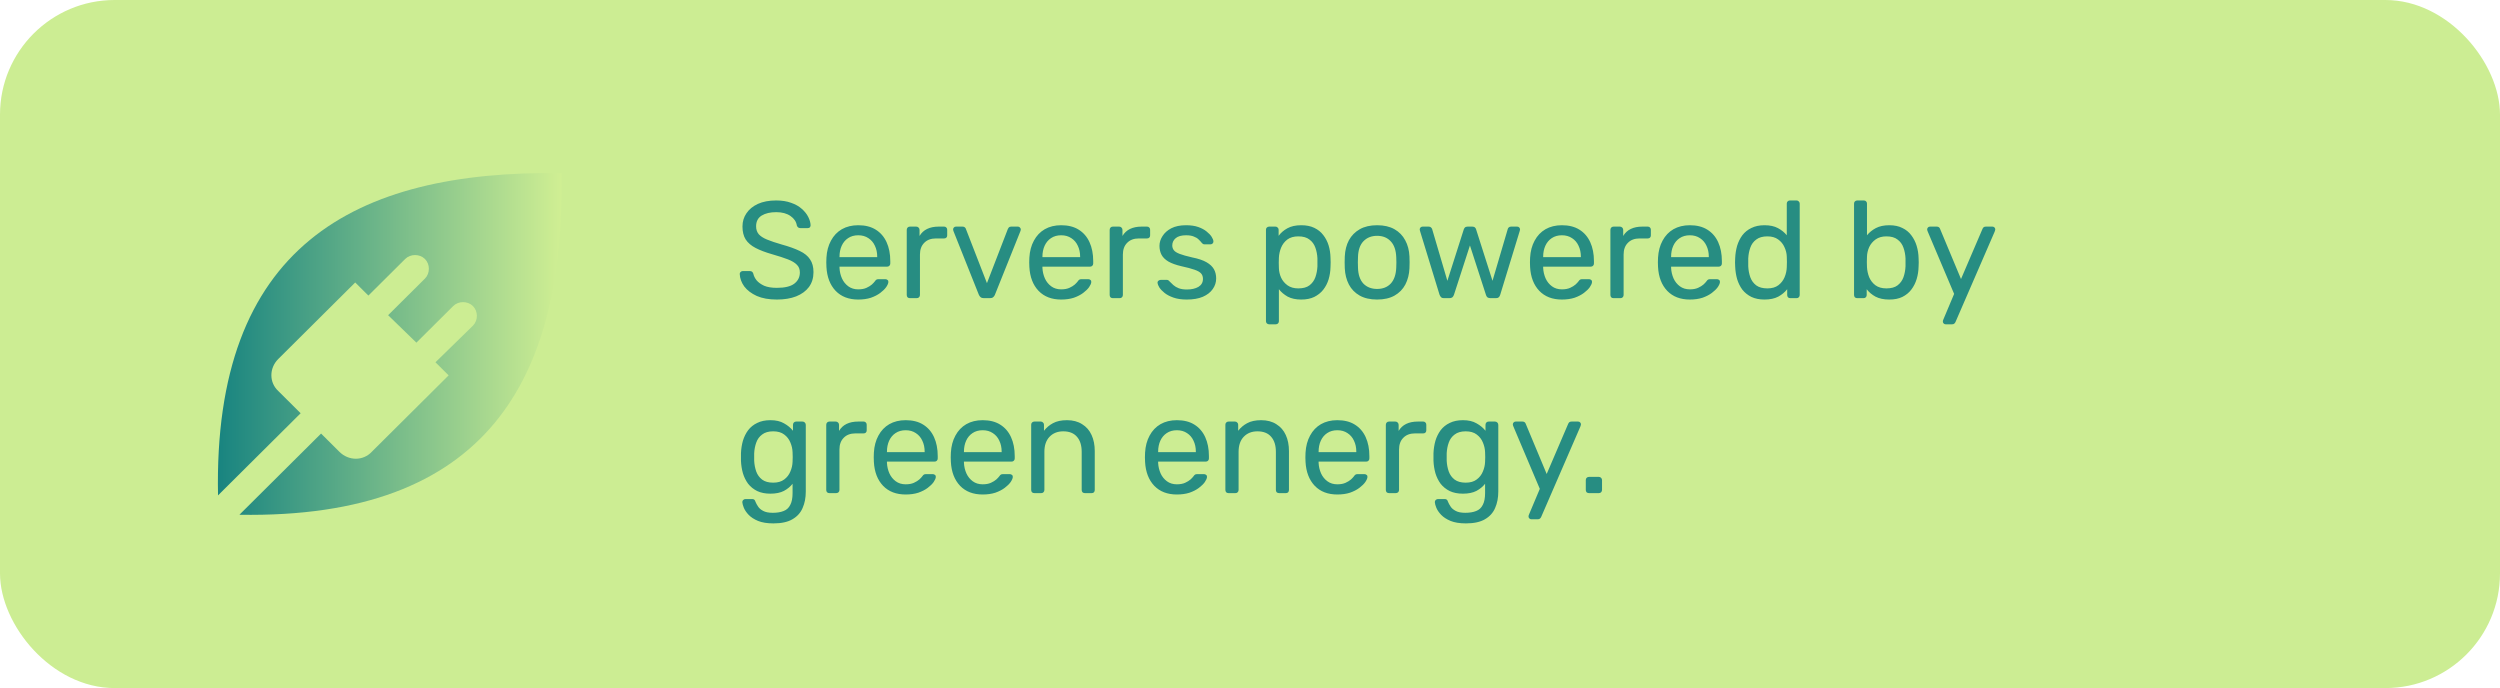 <svg width="218" height="60" viewBox="0 0 218 60" fill="none" xmlns="http://www.w3.org/2000/svg">
<rect width="218" height="60" rx="10" fill="#CCED93"/>
<path d="M67.744 26.12C67.048 26.12 66.464 26.016 65.992 25.808C65.52 25.592 65.156 25.316 64.9 24.98C64.652 24.636 64.52 24.272 64.504 23.888C64.504 23.824 64.528 23.768 64.576 23.72C64.632 23.664 64.696 23.636 64.768 23.636H65.38C65.476 23.636 65.548 23.66 65.596 23.708C65.644 23.756 65.676 23.812 65.692 23.876C65.732 24.068 65.828 24.26 65.98 24.452C66.14 24.636 66.36 24.792 66.64 24.92C66.928 25.04 67.296 25.1 67.744 25.1C68.432 25.1 68.936 24.98 69.256 24.74C69.584 24.492 69.748 24.164 69.748 23.756C69.748 23.476 69.66 23.252 69.484 23.084C69.316 22.908 69.056 22.752 68.704 22.616C68.352 22.48 67.896 22.332 67.336 22.172C66.752 22.004 66.268 21.82 65.884 21.62C65.5 21.42 65.212 21.172 65.02 20.876C64.836 20.58 64.744 20.204 64.744 19.748C64.744 19.316 64.86 18.932 65.092 18.596C65.324 18.252 65.656 17.98 66.088 17.78C66.528 17.58 67.06 17.48 67.684 17.48C68.18 17.48 68.612 17.548 68.98 17.684C69.356 17.812 69.668 17.988 69.916 18.212C70.164 18.428 70.352 18.664 70.48 18.92C70.608 19.168 70.676 19.412 70.684 19.652C70.684 19.708 70.664 19.764 70.624 19.82C70.584 19.868 70.52 19.892 70.432 19.892H69.796C69.74 19.892 69.68 19.876 69.616 19.844C69.56 19.812 69.516 19.752 69.484 19.664C69.436 19.336 69.252 19.06 68.932 18.836C68.612 18.612 68.196 18.5 67.684 18.5C67.164 18.5 66.74 18.6 66.412 18.8C66.092 19 65.932 19.312 65.932 19.736C65.932 20.008 66.008 20.236 66.16 20.42C66.312 20.596 66.552 20.752 66.88 20.888C67.208 21.024 67.636 21.168 68.164 21.32C68.804 21.496 69.328 21.684 69.736 21.884C70.144 22.076 70.444 22.32 70.636 22.616C70.836 22.904 70.936 23.276 70.936 23.732C70.936 24.236 70.804 24.668 70.54 25.028C70.276 25.38 69.904 25.652 69.424 25.844C68.952 26.028 68.392 26.12 67.744 26.12ZM74.837 26.12C74.013 26.12 73.357 25.868 72.869 25.364C72.381 24.852 72.113 24.156 72.065 23.276C72.057 23.172 72.053 23.04 72.053 22.88C72.053 22.712 72.057 22.576 72.065 22.472C72.097 21.904 72.229 21.408 72.461 20.984C72.693 20.552 73.009 20.22 73.409 19.988C73.817 19.756 74.293 19.64 74.837 19.64C75.445 19.64 75.953 19.768 76.361 20.024C76.777 20.28 77.093 20.644 77.309 21.116C77.525 21.588 77.633 22.14 77.633 22.772V22.976C77.633 23.064 77.605 23.132 77.549 23.18C77.501 23.228 77.437 23.252 77.357 23.252H73.205C73.205 23.26 73.205 23.276 73.205 23.3C73.205 23.324 73.205 23.344 73.205 23.36C73.221 23.688 73.293 23.996 73.421 24.284C73.549 24.564 73.733 24.792 73.973 24.968C74.213 25.144 74.501 25.232 74.837 25.232C75.125 25.232 75.365 25.188 75.557 25.1C75.749 25.012 75.905 24.916 76.025 24.812C76.145 24.7 76.225 24.616 76.265 24.56C76.337 24.456 76.393 24.396 76.433 24.38C76.473 24.356 76.537 24.344 76.625 24.344H77.201C77.281 24.344 77.345 24.368 77.393 24.416C77.449 24.456 77.473 24.516 77.465 24.596C77.457 24.716 77.393 24.864 77.273 25.04C77.153 25.208 76.981 25.376 76.757 25.544C76.533 25.712 76.261 25.852 75.941 25.964C75.621 26.068 75.253 26.12 74.837 26.12ZM73.205 22.424H76.493V22.388C76.493 22.028 76.425 21.708 76.289 21.428C76.161 21.148 75.973 20.928 75.725 20.768C75.477 20.6 75.181 20.516 74.837 20.516C74.493 20.516 74.197 20.6 73.949 20.768C73.709 20.928 73.525 21.148 73.397 21.428C73.269 21.708 73.205 22.028 73.205 22.388V22.424ZM79.344 26C79.264 26 79.196 25.976 79.14 25.928C79.092 25.872 79.068 25.804 79.068 25.724V20.048C79.068 19.968 79.092 19.9 79.14 19.844C79.196 19.788 79.264 19.76 79.344 19.76H79.896C79.976 19.76 80.044 19.788 80.1 19.844C80.156 19.9 80.184 19.968 80.184 20.048V20.576C80.344 20.304 80.564 20.1 80.844 19.964C81.124 19.828 81.46 19.76 81.852 19.76H82.332C82.412 19.76 82.476 19.788 82.524 19.844C82.572 19.892 82.596 19.956 82.596 20.036V20.528C82.596 20.608 82.572 20.672 82.524 20.72C82.476 20.768 82.412 20.792 82.332 20.792H81.612C81.18 20.792 80.84 20.92 80.592 21.176C80.344 21.424 80.22 21.764 80.22 22.196V25.724C80.22 25.804 80.192 25.872 80.136 25.928C80.08 25.976 80.012 26 79.932 26H79.344ZM85.798 26C85.678 26 85.582 25.972 85.51 25.916C85.446 25.86 85.394 25.788 85.354 25.7L83.134 20.132C83.118 20.092 83.11 20.052 83.11 20.012C83.11 19.94 83.134 19.88 83.182 19.832C83.23 19.784 83.29 19.76 83.362 19.76H83.938C84.026 19.76 84.094 19.784 84.142 19.832C84.19 19.88 84.218 19.924 84.226 19.964L86.062 24.692L87.886 19.964C87.902 19.924 87.93 19.88 87.97 19.832C88.018 19.784 88.086 19.76 88.174 19.76H88.762C88.826 19.76 88.882 19.784 88.93 19.832C88.986 19.88 89.014 19.94 89.014 20.012C89.014 20.052 89.006 20.092 88.99 20.132L86.758 25.7C86.726 25.788 86.674 25.86 86.602 25.916C86.538 25.972 86.442 26 86.314 26H85.798ZM92.532 26.12C91.708 26.12 91.052 25.868 90.564 25.364C90.076 24.852 89.808 24.156 89.76 23.276C89.752 23.172 89.748 23.04 89.748 22.88C89.748 22.712 89.752 22.576 89.76 22.472C89.792 21.904 89.924 21.408 90.156 20.984C90.388 20.552 90.704 20.22 91.104 19.988C91.512 19.756 91.988 19.64 92.532 19.64C93.14 19.64 93.648 19.768 94.056 20.024C94.472 20.28 94.788 20.644 95.004 21.116C95.22 21.588 95.328 22.14 95.328 22.772V22.976C95.328 23.064 95.3 23.132 95.244 23.18C95.196 23.228 95.132 23.252 95.052 23.252H90.9C90.9 23.26 90.9 23.276 90.9 23.3C90.9 23.324 90.9 23.344 90.9 23.36C90.916 23.688 90.988 23.996 91.116 24.284C91.244 24.564 91.428 24.792 91.668 24.968C91.908 25.144 92.196 25.232 92.532 25.232C92.82 25.232 93.06 25.188 93.252 25.1C93.444 25.012 93.6 24.916 93.72 24.812C93.84 24.7 93.92 24.616 93.96 24.56C94.032 24.456 94.088 24.396 94.128 24.38C94.168 24.356 94.232 24.344 94.32 24.344H94.896C94.976 24.344 95.04 24.368 95.088 24.416C95.144 24.456 95.168 24.516 95.16 24.596C95.152 24.716 95.088 24.864 94.968 25.04C94.848 25.208 94.676 25.376 94.452 25.544C94.228 25.712 93.956 25.852 93.636 25.964C93.316 26.068 92.948 26.12 92.532 26.12ZM90.9 22.424H94.188V22.388C94.188 22.028 94.12 21.708 93.984 21.428C93.856 21.148 93.668 20.928 93.42 20.768C93.172 20.6 92.876 20.516 92.532 20.516C92.188 20.516 91.892 20.6 91.644 20.768C91.404 20.928 91.22 21.148 91.092 21.428C90.964 21.708 90.9 22.028 90.9 22.388V22.424ZM97.039 26C96.959 26 96.891 25.976 96.835 25.928C96.787 25.872 96.763 25.804 96.763 25.724V20.048C96.763 19.968 96.787 19.9 96.835 19.844C96.891 19.788 96.959 19.76 97.039 19.76H97.591C97.671 19.76 97.739 19.788 97.795 19.844C97.851 19.9 97.879 19.968 97.879 20.048V20.576C98.039 20.304 98.259 20.1 98.539 19.964C98.819 19.828 99.155 19.76 99.547 19.76H100.027C100.107 19.76 100.171 19.788 100.219 19.844C100.267 19.892 100.291 19.956 100.291 20.036V20.528C100.291 20.608 100.267 20.672 100.219 20.72C100.171 20.768 100.107 20.792 100.027 20.792H99.307C98.875 20.792 98.535 20.92 98.287 21.176C98.039 21.424 97.915 21.764 97.915 22.196V25.724C97.915 25.804 97.887 25.872 97.831 25.928C97.775 25.976 97.707 26 97.627 26H97.039ZM103.482 26.12C103.034 26.12 102.65 26.064 102.33 25.952C102.01 25.84 101.75 25.704 101.55 25.544C101.35 25.384 101.198 25.224 101.094 25.064C100.998 24.904 100.946 24.776 100.938 24.68C100.93 24.592 100.958 24.524 101.022 24.476C101.086 24.428 101.15 24.404 101.214 24.404H101.742C101.79 24.404 101.826 24.412 101.85 24.428C101.882 24.436 101.922 24.468 101.97 24.524C102.074 24.636 102.19 24.748 102.318 24.86C102.446 24.972 102.602 25.064 102.786 25.136C102.978 25.208 103.214 25.244 103.494 25.244C103.902 25.244 104.238 25.168 104.502 25.016C104.766 24.856 104.898 24.624 104.898 24.32C104.898 24.12 104.842 23.96 104.73 23.84C104.626 23.72 104.434 23.612 104.154 23.516C103.882 23.42 103.506 23.32 103.026 23.216C102.546 23.104 102.166 22.968 101.886 22.808C101.606 22.64 101.406 22.444 101.286 22.22C101.166 21.988 101.106 21.728 101.106 21.44C101.106 21.144 101.194 20.86 101.37 20.588C101.546 20.308 101.802 20.08 102.138 19.904C102.482 19.728 102.91 19.64 103.422 19.64C103.838 19.64 104.194 19.692 104.49 19.796C104.786 19.9 105.03 20.032 105.222 20.192C105.414 20.344 105.558 20.496 105.654 20.648C105.75 20.8 105.802 20.928 105.81 21.032C105.818 21.112 105.794 21.18 105.738 21.236C105.682 21.284 105.618 21.308 105.546 21.308H105.042C104.986 21.308 104.938 21.296 104.898 21.272C104.866 21.248 104.834 21.22 104.802 21.188C104.722 21.084 104.626 20.98 104.514 20.876C104.41 20.772 104.27 20.688 104.094 20.624C103.926 20.552 103.702 20.516 103.422 20.516C103.022 20.516 102.722 20.6 102.522 20.768C102.322 20.936 102.222 21.148 102.222 21.404C102.222 21.556 102.266 21.692 102.354 21.812C102.442 21.932 102.61 22.04 102.858 22.136C103.106 22.232 103.474 22.336 103.962 22.448C104.49 22.552 104.906 22.692 105.21 22.868C105.514 23.044 105.73 23.248 105.858 23.48C105.986 23.712 106.05 23.98 106.05 24.284C106.05 24.62 105.95 24.928 105.75 25.208C105.558 25.488 105.27 25.712 104.886 25.88C104.51 26.04 104.042 26.12 103.482 26.12ZM110.668 28.28C110.588 28.28 110.52 28.252 110.464 28.196C110.416 28.148 110.392 28.084 110.392 28.004V20.036C110.392 19.956 110.416 19.892 110.464 19.844C110.52 19.788 110.588 19.76 110.668 19.76H111.22C111.3 19.76 111.364 19.788 111.412 19.844C111.468 19.892 111.496 19.956 111.496 20.036V20.564C111.688 20.3 111.944 20.08 112.264 19.904C112.584 19.728 112.984 19.64 113.464 19.64C113.912 19.64 114.292 19.716 114.604 19.868C114.924 20.02 115.184 20.228 115.384 20.492C115.592 20.756 115.748 21.056 115.852 21.392C115.956 21.728 116.012 22.088 116.02 22.472C116.028 22.6 116.032 22.736 116.032 22.88C116.032 23.024 116.028 23.16 116.02 23.288C116.012 23.664 115.956 24.024 115.852 24.368C115.748 24.704 115.592 25.004 115.384 25.268C115.184 25.524 114.924 25.732 114.604 25.892C114.292 26.044 113.912 26.12 113.464 26.12C113 26.12 112.608 26.036 112.288 25.868C111.976 25.692 111.72 25.476 111.52 25.22V28.004C111.52 28.084 111.496 28.148 111.448 28.196C111.4 28.252 111.332 28.28 111.244 28.28H110.668ZM113.212 25.148C113.628 25.148 113.952 25.06 114.184 24.884C114.424 24.7 114.596 24.464 114.7 24.176C114.804 23.88 114.864 23.564 114.88 23.228C114.888 22.996 114.888 22.764 114.88 22.532C114.864 22.196 114.804 21.884 114.7 21.596C114.596 21.3 114.424 21.064 114.184 20.888C113.952 20.704 113.628 20.612 113.212 20.612C112.82 20.612 112.5 20.704 112.252 20.888C112.012 21.072 111.832 21.308 111.712 21.596C111.6 21.876 111.536 22.164 111.52 22.46C111.512 22.588 111.508 22.74 111.508 22.916C111.508 23.092 111.512 23.248 111.52 23.384C111.528 23.664 111.592 23.94 111.712 24.212C111.84 24.484 112.028 24.708 112.276 24.884C112.524 25.06 112.836 25.148 113.212 25.148ZM120.085 26.12C119.477 26.12 118.969 26.004 118.561 25.772C118.153 25.54 117.841 25.22 117.625 24.812C117.409 24.396 117.289 23.924 117.265 23.396C117.257 23.26 117.253 23.088 117.253 22.88C117.253 22.664 117.257 22.492 117.265 22.364C117.289 21.828 117.409 21.356 117.625 20.948C117.849 20.54 118.165 20.22 118.573 19.988C118.981 19.756 119.485 19.64 120.085 19.64C120.685 19.64 121.189 19.756 121.597 19.988C122.005 20.22 122.317 20.54 122.533 20.948C122.757 21.356 122.881 21.828 122.905 22.364C122.913 22.492 122.917 22.664 122.917 22.88C122.917 23.088 122.913 23.26 122.905 23.396C122.881 23.924 122.761 24.396 122.545 24.812C122.329 25.22 122.017 25.54 121.609 25.772C121.201 26.004 120.693 26.12 120.085 26.12ZM120.085 25.196C120.581 25.196 120.977 25.04 121.273 24.728C121.569 24.408 121.729 23.944 121.753 23.336C121.761 23.216 121.765 23.064 121.765 22.88C121.765 22.696 121.761 22.544 121.753 22.424C121.729 21.816 121.569 21.356 121.273 21.044C120.977 20.724 120.581 20.564 120.085 20.564C119.589 20.564 119.189 20.724 118.885 21.044C118.589 21.356 118.433 21.816 118.417 22.424C118.409 22.544 118.405 22.696 118.405 22.88C118.405 23.064 118.409 23.216 118.417 23.336C118.433 23.944 118.589 24.408 118.885 24.728C119.189 25.04 119.589 25.196 120.085 25.196ZM125.911 26C125.807 26 125.727 25.976 125.671 25.928C125.615 25.872 125.567 25.796 125.527 25.7L123.823 20.132C123.807 20.092 123.799 20.052 123.799 20.012C123.799 19.94 123.823 19.88 123.871 19.832C123.927 19.784 123.987 19.76 124.051 19.76H124.579C124.667 19.76 124.735 19.784 124.783 19.832C124.831 19.88 124.863 19.924 124.879 19.964L126.211 24.488L127.639 20.012C127.655 19.956 127.687 19.9 127.735 19.844C127.791 19.788 127.871 19.76 127.975 19.76H128.383C128.487 19.76 128.567 19.788 128.623 19.844C128.679 19.9 128.711 19.956 128.719 20.012L130.147 24.488L131.479 19.964C131.487 19.924 131.515 19.88 131.563 19.832C131.611 19.784 131.679 19.76 131.767 19.76H132.295C132.367 19.76 132.427 19.784 132.475 19.832C132.523 19.88 132.547 19.94 132.547 20.012C132.547 20.052 132.539 20.092 132.523 20.132L130.819 25.7C130.795 25.796 130.751 25.872 130.687 25.928C130.631 25.976 130.547 26 130.435 26H129.967C129.863 26 129.775 25.976 129.703 25.928C129.639 25.872 129.595 25.796 129.571 25.7L128.179 21.404L126.787 25.7C126.755 25.796 126.707 25.872 126.643 25.928C126.579 25.976 126.491 26 126.379 26H125.911ZM136.196 26.12C135.372 26.12 134.716 25.868 134.228 25.364C133.74 24.852 133.472 24.156 133.424 23.276C133.416 23.172 133.412 23.04 133.412 22.88C133.412 22.712 133.416 22.576 133.424 22.472C133.456 21.904 133.588 21.408 133.82 20.984C134.052 20.552 134.368 20.22 134.768 19.988C135.176 19.756 135.652 19.64 136.196 19.64C136.804 19.64 137.312 19.768 137.72 20.024C138.136 20.28 138.452 20.644 138.668 21.116C138.884 21.588 138.992 22.14 138.992 22.772V22.976C138.992 23.064 138.964 23.132 138.908 23.18C138.86 23.228 138.796 23.252 138.716 23.252H134.564C134.564 23.26 134.564 23.276 134.564 23.3C134.564 23.324 134.564 23.344 134.564 23.36C134.58 23.688 134.652 23.996 134.78 24.284C134.908 24.564 135.092 24.792 135.332 24.968C135.572 25.144 135.86 25.232 136.196 25.232C136.484 25.232 136.724 25.188 136.916 25.1C137.108 25.012 137.264 24.916 137.384 24.812C137.504 24.7 137.584 24.616 137.624 24.56C137.696 24.456 137.752 24.396 137.792 24.38C137.832 24.356 137.896 24.344 137.984 24.344H138.56C138.64 24.344 138.704 24.368 138.752 24.416C138.808 24.456 138.832 24.516 138.824 24.596C138.816 24.716 138.752 24.864 138.632 25.04C138.512 25.208 138.34 25.376 138.116 25.544C137.892 25.712 137.62 25.852 137.3 25.964C136.98 26.068 136.612 26.12 136.196 26.12ZM134.564 22.424H137.852V22.388C137.852 22.028 137.784 21.708 137.648 21.428C137.52 21.148 137.332 20.928 137.084 20.768C136.836 20.6 136.54 20.516 136.196 20.516C135.852 20.516 135.556 20.6 135.308 20.768C135.068 20.928 134.884 21.148 134.756 21.428C134.628 21.708 134.564 22.028 134.564 22.388V22.424ZM140.703 26C140.623 26 140.555 25.976 140.499 25.928C140.451 25.872 140.427 25.804 140.427 25.724V20.048C140.427 19.968 140.451 19.9 140.499 19.844C140.555 19.788 140.623 19.76 140.703 19.76H141.255C141.335 19.76 141.403 19.788 141.459 19.844C141.515 19.9 141.543 19.968 141.543 20.048V20.576C141.703 20.304 141.923 20.1 142.203 19.964C142.483 19.828 142.819 19.76 143.211 19.76H143.691C143.771 19.76 143.835 19.788 143.883 19.844C143.931 19.892 143.955 19.956 143.955 20.036V20.528C143.955 20.608 143.931 20.672 143.883 20.72C143.835 20.768 143.771 20.792 143.691 20.792H142.971C142.539 20.792 142.199 20.92 141.951 21.176C141.703 21.424 141.579 21.764 141.579 22.196V25.724C141.579 25.804 141.551 25.872 141.495 25.928C141.439 25.976 141.371 26 141.291 26H140.703ZM147.352 26.12C146.528 26.12 145.872 25.868 145.384 25.364C144.896 24.852 144.628 24.156 144.58 23.276C144.572 23.172 144.568 23.04 144.568 22.88C144.568 22.712 144.572 22.576 144.58 22.472C144.612 21.904 144.744 21.408 144.976 20.984C145.208 20.552 145.524 20.22 145.924 19.988C146.332 19.756 146.808 19.64 147.352 19.64C147.96 19.64 148.468 19.768 148.876 20.024C149.292 20.28 149.608 20.644 149.824 21.116C150.04 21.588 150.148 22.14 150.148 22.772V22.976C150.148 23.064 150.12 23.132 150.064 23.18C150.016 23.228 149.952 23.252 149.872 23.252H145.72C145.72 23.26 145.72 23.276 145.72 23.3C145.72 23.324 145.72 23.344 145.72 23.36C145.736 23.688 145.808 23.996 145.936 24.284C146.064 24.564 146.248 24.792 146.488 24.968C146.728 25.144 147.016 25.232 147.352 25.232C147.64 25.232 147.88 25.188 148.072 25.1C148.264 25.012 148.42 24.916 148.54 24.812C148.66 24.7 148.74 24.616 148.78 24.56C148.852 24.456 148.908 24.396 148.948 24.38C148.988 24.356 149.052 24.344 149.14 24.344H149.716C149.796 24.344 149.86 24.368 149.908 24.416C149.964 24.456 149.988 24.516 149.98 24.596C149.972 24.716 149.908 24.864 149.788 25.04C149.668 25.208 149.496 25.376 149.272 25.544C149.048 25.712 148.776 25.852 148.456 25.964C148.136 26.068 147.768 26.12 147.352 26.12ZM145.72 22.424H149.008V22.388C149.008 22.028 148.94 21.708 148.804 21.428C148.676 21.148 148.488 20.928 148.24 20.768C147.992 20.6 147.696 20.516 147.352 20.516C147.008 20.516 146.712 20.6 146.464 20.768C146.224 20.928 146.04 21.148 145.912 21.428C145.784 21.708 145.72 22.028 145.72 22.388V22.424ZM153.863 26.12C153.423 26.12 153.043 26.044 152.723 25.892C152.403 25.732 152.139 25.52 151.931 25.256C151.731 24.984 151.579 24.676 151.475 24.332C151.379 23.988 151.323 23.624 151.307 23.24C151.299 23.112 151.295 22.992 151.295 22.88C151.295 22.768 151.299 22.648 151.307 22.52C151.323 22.144 151.379 21.784 151.475 21.44C151.579 21.096 151.731 20.788 151.931 20.516C152.139 20.244 152.403 20.032 152.723 19.88C153.043 19.72 153.423 19.64 153.863 19.64C154.335 19.64 154.727 19.724 155.039 19.892C155.351 20.06 155.607 20.268 155.807 20.516V17.756C155.807 17.676 155.831 17.612 155.879 17.564C155.935 17.508 156.003 17.48 156.083 17.48H156.659C156.739 17.48 156.803 17.508 156.851 17.564C156.907 17.612 156.935 17.676 156.935 17.756V25.724C156.935 25.804 156.907 25.872 156.851 25.928C156.803 25.976 156.739 26 156.659 26H156.119C156.031 26 155.963 25.976 155.915 25.928C155.867 25.872 155.843 25.804 155.843 25.724V25.22C155.643 25.476 155.383 25.692 155.063 25.868C154.743 26.036 154.343 26.12 153.863 26.12ZM154.115 25.148C154.515 25.148 154.835 25.056 155.075 24.872C155.315 24.688 155.495 24.456 155.615 24.176C155.735 23.888 155.799 23.596 155.807 23.3C155.815 23.172 155.819 23.02 155.819 22.844C155.819 22.66 155.815 22.504 155.807 22.376C155.799 22.096 155.731 21.82 155.603 21.548C155.483 21.276 155.299 21.052 155.051 20.876C154.811 20.7 154.499 20.612 154.115 20.612C153.707 20.612 153.383 20.704 153.143 20.888C152.903 21.064 152.731 21.3 152.627 21.596C152.523 21.884 152.463 22.196 152.447 22.532C152.439 22.764 152.439 22.996 152.447 23.228C152.463 23.564 152.523 23.88 152.627 24.176C152.731 24.464 152.903 24.7 153.143 24.884C153.383 25.06 153.707 25.148 154.115 25.148ZM164.745 26.12C164.265 26.12 163.865 26.036 163.545 25.868C163.225 25.692 162.969 25.476 162.777 25.22V25.724C162.777 25.804 162.749 25.872 162.693 25.928C162.645 25.976 162.581 26 162.501 26H161.949C161.869 26 161.801 25.976 161.745 25.928C161.697 25.872 161.673 25.804 161.673 25.724V17.756C161.673 17.676 161.697 17.612 161.745 17.564C161.801 17.508 161.869 17.48 161.949 17.48H162.525C162.613 17.48 162.681 17.508 162.729 17.564C162.777 17.612 162.801 17.676 162.801 17.756V20.516C163.001 20.268 163.257 20.06 163.569 19.892C163.889 19.724 164.281 19.64 164.745 19.64C165.193 19.64 165.573 19.72 165.885 19.88C166.205 20.032 166.465 20.244 166.665 20.516C166.873 20.788 167.029 21.096 167.133 21.44C167.237 21.784 167.293 22.144 167.301 22.52C167.309 22.648 167.313 22.768 167.313 22.88C167.313 22.992 167.309 23.112 167.301 23.24C167.293 23.624 167.237 23.988 167.133 24.332C167.029 24.676 166.873 24.984 166.665 25.256C166.465 25.52 166.205 25.732 165.885 25.892C165.573 26.044 165.193 26.12 164.745 26.12ZM164.493 25.148C164.909 25.148 165.233 25.06 165.465 24.884C165.705 24.7 165.877 24.464 165.981 24.176C166.085 23.88 166.145 23.564 166.161 23.228C166.169 22.996 166.169 22.764 166.161 22.532C166.145 22.196 166.085 21.884 165.981 21.596C165.877 21.3 165.705 21.064 165.465 20.888C165.233 20.704 164.909 20.612 164.493 20.612C164.117 20.612 163.805 20.7 163.557 20.876C163.309 21.052 163.121 21.276 162.993 21.548C162.873 21.82 162.809 22.096 162.801 22.376C162.793 22.504 162.789 22.66 162.789 22.844C162.789 23.02 162.793 23.172 162.801 23.3C162.817 23.596 162.881 23.888 162.993 24.176C163.113 24.456 163.293 24.688 163.533 24.872C163.781 25.056 164.101 25.148 164.493 25.148ZM169.656 28.28C169.592 28.28 169.536 28.256 169.488 28.208C169.44 28.16 169.416 28.104 169.416 28.04C169.416 28.008 169.42 27.976 169.428 27.944C169.436 27.912 169.452 27.872 169.476 27.824L170.4 25.628L168.108 20.216C168.068 20.12 168.048 20.052 168.048 20.012C168.048 19.94 168.072 19.88 168.12 19.832C168.168 19.784 168.228 19.76 168.3 19.76H168.888C168.968 19.76 169.032 19.78 169.08 19.82C169.128 19.86 169.16 19.908 169.176 19.964L171 24.332L172.872 19.964C172.896 19.908 172.928 19.86 172.968 19.82C173.016 19.78 173.084 19.76 173.172 19.76H173.736C173.808 19.76 173.868 19.784 173.916 19.832C173.964 19.88 173.988 19.936 173.988 20C173.988 20.04 173.968 20.112 173.928 20.216L170.52 28.076C170.496 28.132 170.46 28.18 170.412 28.22C170.372 28.26 170.308 28.28 170.22 28.28H169.656ZM67.444 45.64C66.9 45.64 66.452 45.568 66.1 45.424C65.756 45.28 65.484 45.104 65.284 44.896C65.092 44.696 64.952 44.492 64.864 44.284C64.784 44.084 64.74 43.924 64.732 43.804C64.724 43.724 64.748 43.656 64.804 43.6C64.868 43.544 64.936 43.516 65.008 43.516H65.584C65.656 43.516 65.716 43.532 65.764 43.564C65.812 43.596 65.852 43.664 65.884 43.768C65.932 43.888 66.004 44.02 66.1 44.164C66.196 44.316 66.344 44.444 66.544 44.548C66.744 44.66 67.024 44.716 67.384 44.716C67.76 44.716 68.076 44.664 68.332 44.56C68.588 44.464 68.78 44.288 68.908 44.032C69.044 43.784 69.112 43.44 69.112 43V42.184C68.92 42.432 68.668 42.64 68.356 42.808C68.044 42.968 67.652 43.048 67.18 43.048C66.732 43.048 66.348 42.972 66.028 42.82C65.708 42.66 65.444 42.448 65.236 42.184C65.036 41.912 64.884 41.604 64.78 41.26C64.684 40.916 64.628 40.556 64.612 40.18C64.604 39.956 64.604 39.736 64.612 39.52C64.628 39.144 64.684 38.784 64.78 38.44C64.884 38.096 65.036 37.788 65.236 37.516C65.444 37.244 65.708 37.032 66.028 36.88C66.348 36.72 66.732 36.64 67.18 36.64C67.66 36.64 68.056 36.732 68.368 36.916C68.688 37.092 68.948 37.308 69.148 37.564V37.048C69.148 36.968 69.172 36.9 69.22 36.844C69.276 36.788 69.344 36.76 69.424 36.76H69.976C70.056 36.76 70.124 36.788 70.18 36.844C70.236 36.9 70.264 36.968 70.264 37.048V42.868C70.264 43.404 70.172 43.88 69.988 44.296C69.812 44.712 69.516 45.04 69.1 45.28C68.692 45.52 68.14 45.64 67.444 45.64ZM67.42 42.088C67.82 42.088 68.14 41.996 68.38 41.812C68.628 41.628 68.808 41.396 68.92 41.116C69.04 40.836 69.104 40.552 69.112 40.264C69.12 40.152 69.124 40.016 69.124 39.856C69.124 39.688 69.12 39.548 69.112 39.436C69.104 39.148 69.04 38.864 68.92 38.584C68.808 38.304 68.628 38.072 68.38 37.888C68.14 37.704 67.82 37.612 67.42 37.612C67.02 37.612 66.7 37.704 66.46 37.888C66.22 38.064 66.048 38.3 65.944 38.596C65.84 38.884 65.78 39.196 65.764 39.532C65.756 39.74 65.756 39.952 65.764 40.168C65.78 40.504 65.84 40.82 65.944 41.116C66.048 41.404 66.22 41.64 66.46 41.824C66.7 42 67.02 42.088 67.42 42.088ZM72.324 43C72.244 43 72.176 42.976 72.12 42.928C72.072 42.872 72.048 42.804 72.048 42.724V37.048C72.048 36.968 72.072 36.9 72.12 36.844C72.176 36.788 72.244 36.76 72.324 36.76H72.876C72.956 36.76 73.024 36.788 73.08 36.844C73.136 36.9 73.164 36.968 73.164 37.048V37.576C73.324 37.304 73.544 37.1 73.824 36.964C74.104 36.828 74.44 36.76 74.832 36.76H75.312C75.392 36.76 75.456 36.788 75.504 36.844C75.552 36.892 75.576 36.956 75.576 37.036V37.528C75.576 37.608 75.552 37.672 75.504 37.72C75.456 37.768 75.392 37.792 75.312 37.792H74.592C74.16 37.792 73.82 37.92 73.572 38.176C73.324 38.424 73.2 38.764 73.2 39.196V42.724C73.2 42.804 73.172 42.872 73.116 42.928C73.06 42.976 72.992 43 72.912 43H72.324ZM78.974 43.12C78.15 43.12 77.494 42.868 77.006 42.364C76.518 41.852 76.25 41.156 76.202 40.276C76.194 40.172 76.19 40.04 76.19 39.88C76.19 39.712 76.194 39.576 76.202 39.472C76.234 38.904 76.366 38.408 76.598 37.984C76.83 37.552 77.146 37.22 77.546 36.988C77.954 36.756 78.43 36.64 78.974 36.64C79.582 36.64 80.09 36.768 80.498 37.024C80.914 37.28 81.23 37.644 81.446 38.116C81.662 38.588 81.77 39.14 81.77 39.772V39.976C81.77 40.064 81.742 40.132 81.686 40.18C81.638 40.228 81.574 40.252 81.494 40.252H77.342C77.342 40.26 77.342 40.276 77.342 40.3C77.342 40.324 77.342 40.344 77.342 40.36C77.358 40.688 77.43 40.996 77.558 41.284C77.686 41.564 77.87 41.792 78.11 41.968C78.35 42.144 78.638 42.232 78.974 42.232C79.262 42.232 79.502 42.188 79.694 42.1C79.886 42.012 80.042 41.916 80.162 41.812C80.282 41.7 80.362 41.616 80.402 41.56C80.474 41.456 80.53 41.396 80.57 41.38C80.61 41.356 80.674 41.344 80.762 41.344H81.338C81.418 41.344 81.482 41.368 81.53 41.416C81.586 41.456 81.61 41.516 81.602 41.596C81.594 41.716 81.53 41.864 81.41 42.04C81.29 42.208 81.118 42.376 80.894 42.544C80.67 42.712 80.398 42.852 80.078 42.964C79.758 43.068 79.39 43.12 78.974 43.12ZM77.342 39.424H80.63V39.388C80.63 39.028 80.562 38.708 80.426 38.428C80.298 38.148 80.11 37.928 79.862 37.768C79.614 37.6 79.318 37.516 78.974 37.516C78.63 37.516 78.334 37.6 78.086 37.768C77.846 37.928 77.662 38.148 77.534 38.428C77.406 38.708 77.342 39.028 77.342 39.388V39.424ZM85.688 43.12C84.864 43.12 84.208 42.868 83.72 42.364C83.232 41.852 82.964 41.156 82.916 40.276C82.908 40.172 82.904 40.04 82.904 39.88C82.904 39.712 82.908 39.576 82.916 39.472C82.948 38.904 83.08 38.408 83.312 37.984C83.544 37.552 83.86 37.22 84.26 36.988C84.668 36.756 85.144 36.64 85.688 36.64C86.296 36.64 86.804 36.768 87.212 37.024C87.628 37.28 87.944 37.644 88.16 38.116C88.376 38.588 88.484 39.14 88.484 39.772V39.976C88.484 40.064 88.456 40.132 88.4 40.18C88.352 40.228 88.288 40.252 88.208 40.252H84.056C84.056 40.26 84.056 40.276 84.056 40.3C84.056 40.324 84.056 40.344 84.056 40.36C84.072 40.688 84.144 40.996 84.272 41.284C84.4 41.564 84.584 41.792 84.824 41.968C85.064 42.144 85.352 42.232 85.688 42.232C85.976 42.232 86.216 42.188 86.408 42.1C86.6 42.012 86.756 41.916 86.876 41.812C86.996 41.7 87.076 41.616 87.116 41.56C87.188 41.456 87.244 41.396 87.284 41.38C87.324 41.356 87.388 41.344 87.476 41.344H88.052C88.132 41.344 88.196 41.368 88.244 41.416C88.3 41.456 88.324 41.516 88.316 41.596C88.308 41.716 88.244 41.864 88.124 42.04C88.004 42.208 87.832 42.376 87.608 42.544C87.384 42.712 87.112 42.852 86.792 42.964C86.472 43.068 86.104 43.12 85.688 43.12ZM84.056 39.424H87.344V39.388C87.344 39.028 87.276 38.708 87.14 38.428C87.012 38.148 86.824 37.928 86.576 37.768C86.328 37.6 86.032 37.516 85.688 37.516C85.344 37.516 85.048 37.6 84.8 37.768C84.56 37.928 84.376 38.148 84.248 38.428C84.12 38.708 84.056 39.028 84.056 39.388V39.424ZM90.195 43C90.115 43 90.047 42.976 89.991 42.928C89.943 42.872 89.919 42.804 89.919 42.724V37.036C89.919 36.956 89.943 36.892 89.991 36.844C90.047 36.788 90.115 36.76 90.195 36.76H90.759C90.839 36.76 90.903 36.788 90.951 36.844C91.007 36.892 91.035 36.956 91.035 37.036V37.564C91.243 37.292 91.503 37.072 91.815 36.904C92.135 36.728 92.543 36.64 93.039 36.64C93.559 36.64 93.999 36.756 94.359 36.988C94.727 37.212 95.003 37.528 95.187 37.936C95.371 38.336 95.463 38.804 95.463 39.34V42.724C95.463 42.804 95.439 42.872 95.391 42.928C95.343 42.976 95.279 43 95.199 43H94.599C94.519 43 94.451 42.976 94.395 42.928C94.347 42.872 94.323 42.804 94.323 42.724V39.4C94.323 38.84 94.187 38.404 93.915 38.092C93.643 37.772 93.243 37.612 92.715 37.612C92.219 37.612 91.819 37.772 91.515 38.092C91.219 38.404 91.071 38.84 91.071 39.4V42.724C91.071 42.804 91.043 42.872 90.987 42.928C90.939 42.976 90.875 43 90.795 43H90.195ZM102.622 43.12C101.798 43.12 101.142 42.868 100.654 42.364C100.166 41.852 99.898 41.156 99.85 40.276C99.842 40.172 99.838 40.04 99.838 39.88C99.838 39.712 99.842 39.576 99.85 39.472C99.882 38.904 100.014 38.408 100.246 37.984C100.478 37.552 100.794 37.22 101.194 36.988C101.602 36.756 102.078 36.64 102.622 36.64C103.23 36.64 103.738 36.768 104.146 37.024C104.562 37.28 104.878 37.644 105.094 38.116C105.31 38.588 105.418 39.14 105.418 39.772V39.976C105.418 40.064 105.39 40.132 105.334 40.18C105.286 40.228 105.222 40.252 105.142 40.252H100.99C100.99 40.26 100.99 40.276 100.99 40.3C100.99 40.324 100.99 40.344 100.99 40.36C101.006 40.688 101.078 40.996 101.206 41.284C101.334 41.564 101.518 41.792 101.758 41.968C101.998 42.144 102.286 42.232 102.622 42.232C102.91 42.232 103.15 42.188 103.342 42.1C103.534 42.012 103.69 41.916 103.81 41.812C103.93 41.7 104.01 41.616 104.05 41.56C104.122 41.456 104.178 41.396 104.218 41.38C104.258 41.356 104.322 41.344 104.41 41.344H104.986C105.066 41.344 105.13 41.368 105.178 41.416C105.234 41.456 105.258 41.516 105.25 41.596C105.242 41.716 105.178 41.864 105.058 42.04C104.938 42.208 104.766 42.376 104.542 42.544C104.318 42.712 104.046 42.852 103.726 42.964C103.406 43.068 103.038 43.12 102.622 43.12ZM100.99 39.424H104.278V39.388C104.278 39.028 104.21 38.708 104.074 38.428C103.946 38.148 103.758 37.928 103.51 37.768C103.262 37.6 102.966 37.516 102.622 37.516C102.278 37.516 101.982 37.6 101.734 37.768C101.494 37.928 101.31 38.148 101.182 38.428C101.054 38.708 100.99 39.028 100.99 39.388V39.424ZM107.129 43C107.049 43 106.981 42.976 106.925 42.928C106.877 42.872 106.853 42.804 106.853 42.724V37.036C106.853 36.956 106.877 36.892 106.925 36.844C106.981 36.788 107.049 36.76 107.129 36.76H107.693C107.773 36.76 107.837 36.788 107.885 36.844C107.941 36.892 107.969 36.956 107.969 37.036V37.564C108.177 37.292 108.437 37.072 108.749 36.904C109.069 36.728 109.477 36.64 109.973 36.64C110.493 36.64 110.933 36.756 111.293 36.988C111.661 37.212 111.937 37.528 112.121 37.936C112.305 38.336 112.397 38.804 112.397 39.34V42.724C112.397 42.804 112.373 42.872 112.325 42.928C112.277 42.976 112.213 43 112.133 43H111.533C111.453 43 111.385 42.976 111.329 42.928C111.281 42.872 111.257 42.804 111.257 42.724V39.4C111.257 38.84 111.121 38.404 110.849 38.092C110.577 37.772 110.177 37.612 109.649 37.612C109.153 37.612 108.753 37.772 108.449 38.092C108.153 38.404 108.005 38.84 108.005 39.4V42.724C108.005 42.804 107.977 42.872 107.921 42.928C107.873 42.976 107.809 43 107.729 43H107.129ZM116.614 43.12C115.79 43.12 115.134 42.868 114.646 42.364C114.158 41.852 113.89 41.156 113.842 40.276C113.834 40.172 113.83 40.04 113.83 39.88C113.83 39.712 113.834 39.576 113.842 39.472C113.874 38.904 114.006 38.408 114.238 37.984C114.47 37.552 114.786 37.22 115.186 36.988C115.594 36.756 116.07 36.64 116.614 36.64C117.222 36.64 117.73 36.768 118.138 37.024C118.554 37.28 118.87 37.644 119.086 38.116C119.302 38.588 119.41 39.14 119.41 39.772V39.976C119.41 40.064 119.382 40.132 119.326 40.18C119.278 40.228 119.214 40.252 119.134 40.252H114.982C114.982 40.26 114.982 40.276 114.982 40.3C114.982 40.324 114.982 40.344 114.982 40.36C114.998 40.688 115.07 40.996 115.198 41.284C115.326 41.564 115.51 41.792 115.75 41.968C115.99 42.144 116.278 42.232 116.614 42.232C116.902 42.232 117.142 42.188 117.334 42.1C117.526 42.012 117.682 41.916 117.802 41.812C117.922 41.7 118.002 41.616 118.042 41.56C118.114 41.456 118.17 41.396 118.21 41.38C118.25 41.356 118.314 41.344 118.402 41.344H118.978C119.058 41.344 119.122 41.368 119.17 41.416C119.226 41.456 119.25 41.516 119.242 41.596C119.234 41.716 119.17 41.864 119.05 42.04C118.93 42.208 118.758 42.376 118.534 42.544C118.31 42.712 118.038 42.852 117.718 42.964C117.398 43.068 117.03 43.12 116.614 43.12ZM114.982 39.424H118.27V39.388C118.27 39.028 118.202 38.708 118.066 38.428C117.938 38.148 117.75 37.928 117.502 37.768C117.254 37.6 116.958 37.516 116.614 37.516C116.27 37.516 115.974 37.6 115.726 37.768C115.486 37.928 115.302 38.148 115.174 38.428C115.046 38.708 114.982 39.028 114.982 39.388V39.424ZM121.121 43C121.041 43 120.973 42.976 120.917 42.928C120.869 42.872 120.845 42.804 120.845 42.724V37.048C120.845 36.968 120.869 36.9 120.917 36.844C120.973 36.788 121.041 36.76 121.121 36.76H121.673C121.753 36.76 121.821 36.788 121.877 36.844C121.933 36.9 121.961 36.968 121.961 37.048V37.576C122.121 37.304 122.341 37.1 122.621 36.964C122.901 36.828 123.237 36.76 123.629 36.76H124.109C124.189 36.76 124.253 36.788 124.301 36.844C124.349 36.892 124.373 36.956 124.373 37.036V37.528C124.373 37.608 124.349 37.672 124.301 37.72C124.253 37.768 124.189 37.792 124.109 37.792H123.389C122.957 37.792 122.617 37.92 122.369 38.176C122.121 38.424 121.997 38.764 121.997 39.196V42.724C121.997 42.804 121.969 42.872 121.913 42.928C121.857 42.976 121.789 43 121.709 43H121.121ZM127.831 45.64C127.287 45.64 126.839 45.568 126.487 45.424C126.143 45.28 125.871 45.104 125.671 44.896C125.479 44.696 125.339 44.492 125.251 44.284C125.171 44.084 125.127 43.924 125.119 43.804C125.111 43.724 125.135 43.656 125.191 43.6C125.255 43.544 125.323 43.516 125.395 43.516H125.971C126.043 43.516 126.103 43.532 126.151 43.564C126.199 43.596 126.239 43.664 126.271 43.768C126.319 43.888 126.391 44.02 126.487 44.164C126.583 44.316 126.731 44.444 126.931 44.548C127.131 44.66 127.411 44.716 127.771 44.716C128.147 44.716 128.463 44.664 128.719 44.56C128.975 44.464 129.167 44.288 129.295 44.032C129.431 43.784 129.499 43.44 129.499 43V42.184C129.307 42.432 129.055 42.64 128.743 42.808C128.431 42.968 128.039 43.048 127.567 43.048C127.119 43.048 126.735 42.972 126.415 42.82C126.095 42.66 125.831 42.448 125.623 42.184C125.423 41.912 125.271 41.604 125.167 41.26C125.071 40.916 125.015 40.556 124.999 40.18C124.991 39.956 124.991 39.736 124.999 39.52C125.015 39.144 125.071 38.784 125.167 38.44C125.271 38.096 125.423 37.788 125.623 37.516C125.831 37.244 126.095 37.032 126.415 36.88C126.735 36.72 127.119 36.64 127.567 36.64C128.047 36.64 128.443 36.732 128.755 36.916C129.075 37.092 129.335 37.308 129.535 37.564V37.048C129.535 36.968 129.559 36.9 129.607 36.844C129.663 36.788 129.731 36.76 129.811 36.76H130.363C130.443 36.76 130.511 36.788 130.567 36.844C130.623 36.9 130.651 36.968 130.651 37.048V42.868C130.651 43.404 130.559 43.88 130.375 44.296C130.199 44.712 129.903 45.04 129.487 45.28C129.079 45.52 128.527 45.64 127.831 45.64ZM127.807 42.088C128.207 42.088 128.527 41.996 128.767 41.812C129.015 41.628 129.195 41.396 129.307 41.116C129.427 40.836 129.491 40.552 129.499 40.264C129.507 40.152 129.511 40.016 129.511 39.856C129.511 39.688 129.507 39.548 129.499 39.436C129.491 39.148 129.427 38.864 129.307 38.584C129.195 38.304 129.015 38.072 128.767 37.888C128.527 37.704 128.207 37.612 127.807 37.612C127.407 37.612 127.087 37.704 126.847 37.888C126.607 38.064 126.435 38.3 126.331 38.596C126.227 38.884 126.167 39.196 126.151 39.532C126.143 39.74 126.143 39.952 126.151 40.168C126.167 40.504 126.227 40.82 126.331 41.116C126.435 41.404 126.607 41.64 126.847 41.824C127.087 42 127.407 42.088 127.807 42.088ZM133.527 45.28C133.463 45.28 133.407 45.256 133.359 45.208C133.311 45.16 133.287 45.104 133.287 45.04C133.287 45.008 133.291 44.976 133.299 44.944C133.307 44.912 133.323 44.872 133.347 44.824L134.271 42.628L131.979 37.216C131.939 37.12 131.919 37.052 131.919 37.012C131.919 36.94 131.943 36.88 131.991 36.832C132.039 36.784 132.099 36.76 132.171 36.76H132.759C132.839 36.76 132.903 36.78 132.951 36.82C132.999 36.86 133.031 36.908 133.047 36.964L134.871 41.332L136.743 36.964C136.767 36.908 136.799 36.86 136.839 36.82C136.887 36.78 136.955 36.76 137.043 36.76H137.607C137.679 36.76 137.739 36.784 137.787 36.832C137.835 36.88 137.859 36.936 137.859 37C137.859 37.04 137.839 37.112 137.799 37.216L134.391 45.076C134.367 45.132 134.331 45.18 134.283 45.22C134.243 45.26 134.179 45.28 134.091 45.28H133.527ZM138.557 43C138.477 43 138.409 42.976 138.353 42.928C138.305 42.872 138.281 42.804 138.281 42.724V41.86C138.281 41.78 138.305 41.716 138.353 41.668C138.409 41.612 138.477 41.584 138.557 41.584H139.421C139.501 41.584 139.565 41.612 139.613 41.668C139.669 41.716 139.697 41.78 139.697 41.86V42.724C139.697 42.804 139.669 42.872 139.613 42.928C139.565 42.976 139.501 43 139.421 43H138.557Z" fill="#278D82"/>
<path d="M48.966 15.097C30.792 14.832 18.57 21.566 19.012 43.198L26.216 36.035L24.266 34.096C23.464 33.356 23.464 32.1 24.266 31.303L29.54 26.059L30.975 24.632L32.123 25.774L35.333 22.582C35.791 22.127 36.596 22.127 37.054 22.582C37.512 23.038 37.512 23.838 37.054 24.294L33.844 27.485L36.31 29.88L39.52 26.688C39.978 26.232 40.782 26.232 41.24 26.688C41.699 27.144 41.699 27.943 41.24 28.399L37.973 31.591L39.121 32.732L35.393 36.439L32.412 39.403C31.668 40.2 30.405 40.2 29.603 39.403L27.997 37.806L20.876 44.887C42.495 45.254 49.23 33.117 48.966 15.097Z" fill="url(#paint0_linear_57_448)"/>
<defs>
<linearGradient id="paint0_linear_57_448" x1="19" y1="29.992" x2="48.973" y2="29.992" gradientUnits="userSpaceOnUse">
<stop stop-color="#188480"/>
<stop offset="1" stop-color="#D0EF93"/>
</linearGradient>
</defs>
</svg>
